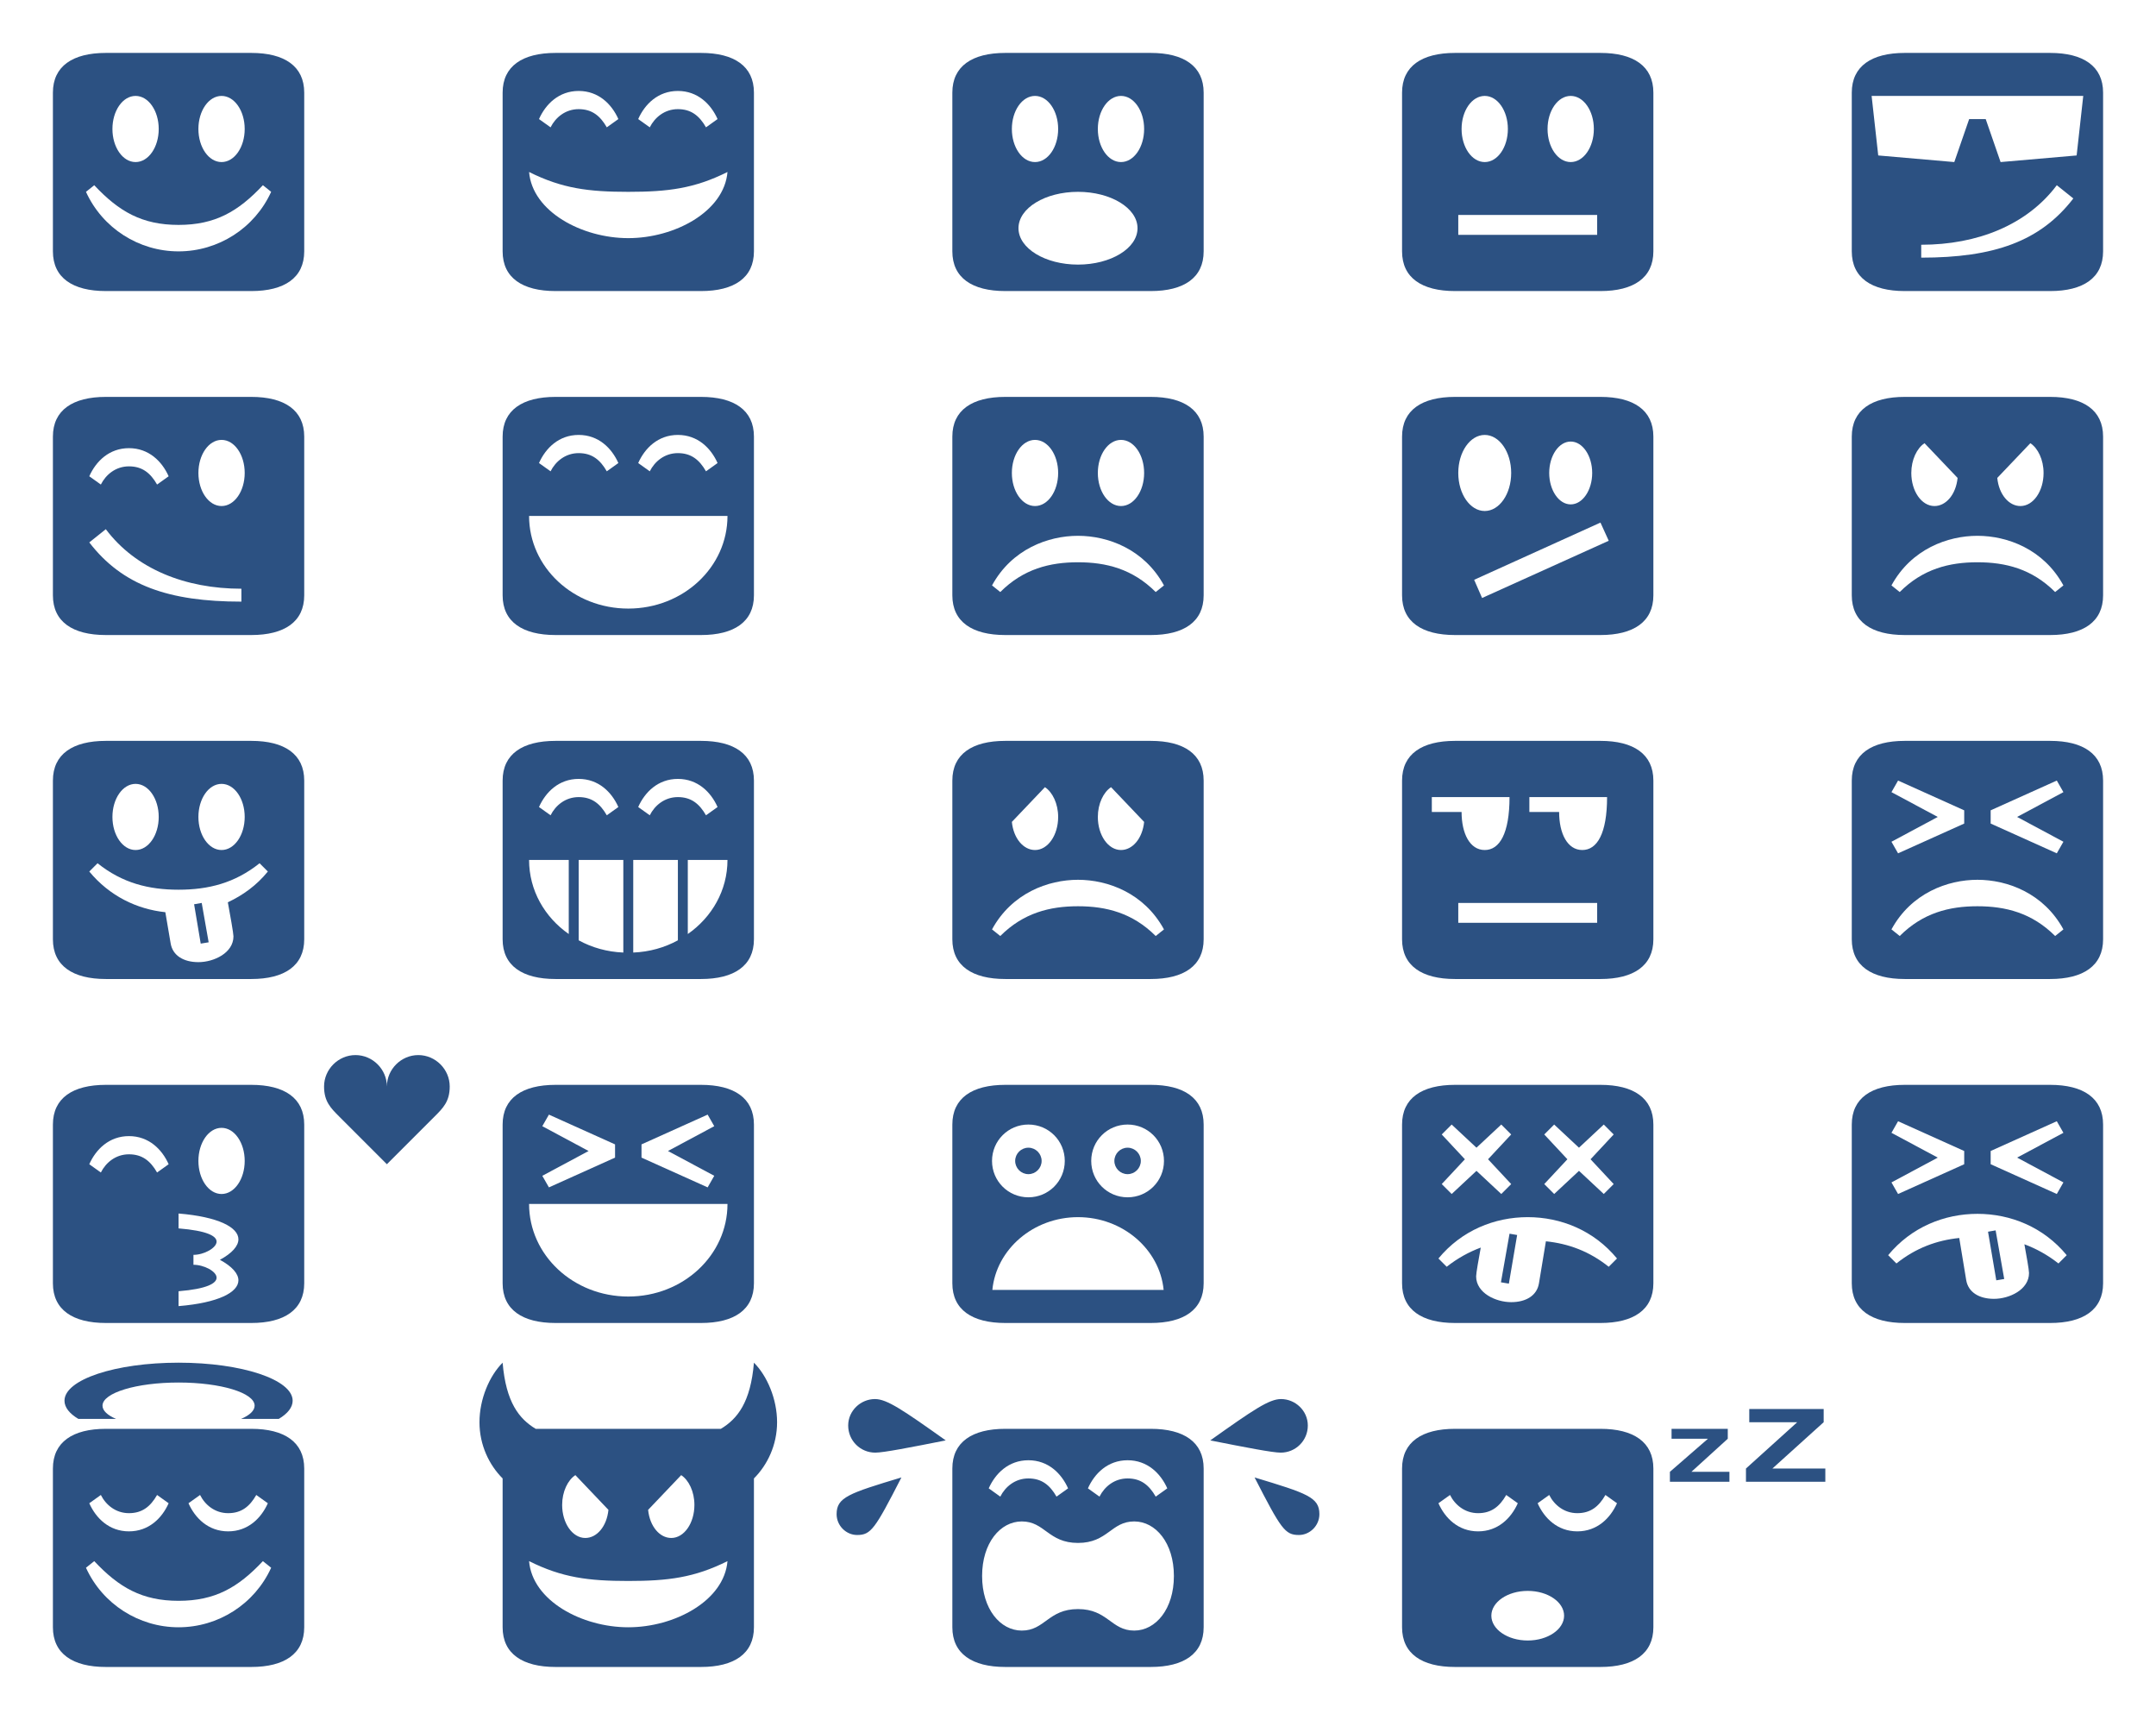 <?xml version="1.0" encoding="UTF-8"?>
<svg xmlns="http://www.w3.org/2000/svg" width="652" height="520" version="1.1">
	<path fill="#2c5182" d="M 16,76 V 28 c 0,-8 6,-12 16,-12 h 44 c 10,0 16,4 16,12 v 48 c 0,8 -6,12 -16,12 H 32 C 22,88 16,84 16,76 z M 26,58 c 5,11 16,18 28,18 12,0 23,-7 28,-18 L 79.5,56 C 72,64 65,68 54,68 43,68 36,64 28.5,56 z m 8,-19 c 0,5.5 3.1,10 7,10 3.9,0 7,-4.5 7,-10 0,-5.5 -3.1,-10 -7,-10 -3.9,0 -7,4.5 -7,10 z m 26,0 c 0,5.5 3.1,10 7,10 3.9,0 7,-4.5 7,-10 0,-5.5 -3.1,-10 -7,-10 -3.9,0 -7,4.5 -7,10 z"/>
	<path fill="#2c5182" d="m 16,180 v -48 c 0,-8 6,-12 16,-12 h 44 c 10,0 16,4 16,12 v 48 c 0,8 -6,12 -16,12 H 32 c -10,0 -16,-4 -16,-12 z m 11,-16 c 10,13 24,17.9 46,17.9 V 178 c -17,0 -32,-6 -41,-18 z m 0,-20 3.5,2.5 c 1.5,-3 4.5,-5.5 8.5,-5.5 4,0 6.5,2 8.5,5.5 L 51,144 c -2,-4.5 -6,-8.5 -12,-8.5 -6,0 -10,4 -12,8.5 z m 33,-1 c 0,5.5 3.1,10 7,10 3.9,0 7,-4.5 7,-10 0,-5.5 -3.1,-10 -7,-10 -3.9,0 -7,4.5 -7,10 z"/>
	<path fill="#2c5182" d="m 16,284 v -48 c 0,-8 6,-12 16,-12 h 44 c 10,0 16,4 16,12 v 48 c 0,8 -6,12 -16,12 H 32 c -10,0 -16,-4 -16,-12 z m 11,-20.5 c 6.1,7.4 14.4,11.4 23,12.3 l 1.6,9.4 c 0.6,3.7 3.9,5.7 8.4,5.7 4.7,0 10.6,-2.8 10.6,-7.8 0,-0.9 -1,-6.5 -1.7,-10.3 4.5,-2.1 8.7,-5.1 12.1,-9.3 L 78.5,261 C 71,267 63,269 54,269 45,269 37,267 29.5,261 z M 34,247 c 0,5.5 3.1,10 7,10 3.9,0 7,-4.5 7,-10 0,-5.5 -3.1,-10 -7,-10 -3.9,0 -7,4.5 -7,10 z m 24.7,26.4 2.3,-0.4 2.1,11.9 -2.4,0.4 z M 60,247 c 0,5.5 3.1,10 7,10 3.9,0 7,-4.5 7,-10 0,-5.5 -3.1,-10 -7,-10 -3.9,0 -7,4.5 -7,10 z"/>
	<path fill="#2c5182" d="m 16,388 v -48 c 0,-8 6,-12 16,-12 h 44 c 10,0 16,4 16,12 v 48 c 0,8 -6,12 -16,12 H 32 c -10,0 -16,-4 -16,-12 z m 11,-36 3.5,2.5 c 1.5,-3 4.5,-5.5 8.5,-5.5 4,0 6.5,2 8.5,5.5 L 51,352 c -2,-4.5 -6,-8.5 -12,-8.5 -6,0 -10,4 -12,8.5 z m 27,42.9 c 12.1,-1 18.1,-4.2 18.1,-7.8 0,-2 -1.9,-4.2 -5.6,-6.2 3.7,-2 5.6,-4.2 5.6,-6.2 0,-3.6 -6,-6.8 -18.1,-7.8 v 4.5 c 8.6,0.7 11.5,2.3 11.5,4 0,1.9 -3.8,4 -7,4 v 3 c 3.2,0 7,2 7,3.9 0,1.7 -2.9,3.4 -11.5,4.1 v 4.5 z M 60,351 c 0,5.5 3.1,10 7,10 3.9,0 7,-4.5 7,-10 0,-5.5 -3.1,-10 -7,-10 -3.9,0 -7,4.5 -7,10 z m 38,-22.5 c 0,-5.2 4.3,-9.5 9.5,-9.5 5.2,0 9.5,4.3 9.5,9.5 0,-5.2 4.3,-9.5 9.5,-9.5 5.2,0 9.5,4.3 9.5,9.5 0,4.5 -2,6.5 -4.5,9 L 117,352 102.5,337.5 C 100,335 98,333 98,328.5 z"/>
	<path fill="#2c5182" d="m 16,492 v -48 c 0,-8 6,-12 16,-12 h 44 c 10,0 16,4 16,12 v 48 c 0,8 -6,12 -16,12 H 32 c -10,0 -16,-4 -16,-12 z m 3.5,-68.5 c 0,-6.4 15.4,-11.5 34.5,-11.5 19.1,0 34.5,5.1 34.5,11.5 0,2 -1.5,3.9 -4.2,5.5 H 72.9 c 2.6,-1.1 4.1,-2.5 4.1,-4 0,-3.9 -10.3,-7 -23,-7 -12.7,0 -23,3.1 -23,7 0,1.5 1.5,2.9 4.1,4 H 23.7 c -2.7,-1.6 -4.2,-3.5 -4.2,-5.5 z M 26,474 c 5,11 16,18 28,18 12,0 23,-7 28,-18 l -2.5,-2 C 72,480 65,484 54,484 43,484 36,480 28.5,472 z m 1,-19.5 c 2,4.5 6,8.5 12,8.5 6,0 10,-4 12,-8.5 L 47.5,452 c -2,3.5 -4.5,5.5 -8.5,5.5 -4,0 -7,-2.5 -8.5,-5.5 z m 30,0 c 2,4.5 6,8.5 12,8.5 6,0 10,-4 12,-8.5 L 77.5,452 c -2,3.5 -4.5,5.5 -8.5,5.5 -4,0 -7,-2.5 -8.5,-5.5 z"/>
	<path fill="#2c5182" d="M 152,76 V 28 c 0,-8 6,-12 16,-12 h 44 c 10,0 16,4 16,12 v 48 c 0,8 -6,12 -16,12 h -44 c -10,0 -16,-4 -16,-12 z m 8,-24 c 1,12 16,20 30,20 14,0 29,-8 30,-20 -10,5 -18,6 -30,6 -12,0 -20,-1 -30,-6 z m 3,-16 3.5,2.5 c 1.5,-3 4.5,-5.5 8.5,-5.5 4,0 6.5,2 8.5,5.5 L 187,36 c -2,-4.5 -6,-8.5 -12,-8.5 -6,0 -10,4 -12,8.5 z m 30,0 3.5,2.5 c 1.5,-3 4.5,-5.5 8.5,-5.5 4,0 6.5,2 8.5,5.5 L 217,36 c -2,-4.5 -6,-8.5 -12,-8.5 -6,0 -10,4 -12,8.5 z"/>
	<path fill="#2c5182" d="m 152,180 v -48 c 0,-8 6,-12 16,-12 h 44 c 10,0 16,4 16,12 v 48 c 0,8 -6,12 -16,12 h -44 c -10,0 -16,-4 -16,-12 z m 8,-24 c 0,15.5 13.4,28 30,28 16.6,0 30,-12.5 30,-28 h -60 z m 3,-16 3.5,2.5 c 1.5,-3 4.5,-5.5 8.5,-5.5 4,0 6.5,2 8.5,5.5 L 187,140 c -2,-4.5 -6,-8.5 -12,-8.5 -6,0 -10,4 -12,8.5 z m 30,0 3.5,2.5 c 1.5,-3 4.5,-5.5 8.5,-5.5 4,0 6.5,2 8.5,5.5 L 217,140 c -2,-4.5 -6,-8.5 -12,-8.5 -6,0 -10,4 -12,8.5 z"/>
	<path fill="#2c5182" d="m 152,284 v -48 c 0,-8 6,-12 16,-12 h 44 c 10,0 16,4 16,12 v 48 c 0,8 -6,12 -16,12 h -44 c -10,0 -16,-4 -16,-12 z m 8,-24 c 0,9.2 4.7,17.3 12,22.4 V 260 h -12 z m 3,-16 3.5,2.5 c 1.5,-3 4.5,-5.5 8.5,-5.5 4,0 6.5,2 8.5,5.5 L 187,244 c -2,-4.5 -6,-8.5 -12,-8.5 -6,0 -10,4 -12,8.5 z m 12,40.3 c 4,2.2 8.6,3.5 13.5,3.7 V 260 H 175 v 24.3 z m 16.5,3.7 c 4.9,-0.2 9.5,-1.5 13.5,-3.7 V 260 h -13.5 v 28 z m 1.5,-44 3.5,2.5 c 1.5,-3 4.5,-5.5 8.5,-5.5 4,0 6.5,2 8.5,5.5 L 217,244 c -2,-4.5 -6,-8.5 -12,-8.5 -6,0 -10,4 -12,8.5 z m 15,38.4 c 7.3,-5.1 12,-13.2 12,-22.4 h -12 v 22.4 z"/>
	<path fill="#2c5182" d="m 152,388 v -48 c 0,-8 6,-12 16,-12 h 44 c 10,0 16,4 16,12 v 48 c 0,8 -6,12 -16,12 h -44 c -10,0 -16,-4 -16,-12 z m 8,-24 c 0,15.5 13.4,28 30,28 16.6,0 30,-12.5 30,-28 h -60 z m 4,-8.5 2,3.5 20,-9 v -4 l -20,-9 -2,3.5 14,7.5 z m 30,-5.5 20,9 2,-3.5 -14,-7.5 14,-7.5 -2,-3.5 -20,9 v 4 z"/>
	<path fill="#2c5182" d="m 145,430 c 0,-7 3,-14 7,-18 1,12 5,17 10,20 h 56 c 5,-3 9,-8 10,-20 4,4 7,11 7,18 0,7 -3,13 -7,17 v 45 c 0,8 -6,12 -16,12 h -44 c -10,0 -16,-4 -16,-12 v -45 c -4,-4 -7,-10 -7,-17 z m 15,42 c 1,12 16,20 30,20 14,0 29,-8 30,-20 -10,5 -18,6 -30,6 -12,0 -20,-1 -30,-6 z m 10,-17 c 0,5.5 3.1,10 7,10 3.5,0 6.5,-3.5 7,-8.5 L 174,446 c -2.3,1.5 -4,5 -4,9 z m 26,1.5 c 0.5,5 3.5,8.5 7,8.5 3.9,0 7,-4.5 7,-10 0,-4 -1.7,-7.5 -4,-9 z"/>
	<path fill="#2c5182" d="M 288,76 V 28 c 0,-8 6,-12 16,-12 h 44 c 10,0 16,4 16,12 v 48 c 0,8 -6,12 -16,12 h -44 c -10,0 -16,-4 -16,-12 z m 18,-37 c 0,5.5 3.1,10 7,10 3.9,0 7,-4.5 7,-10 0,-5.5 -3.1,-10 -7,-10 -3.9,0 -7,4.5 -7,10 z m 2,30 c 0,6.1 8.1,11 18,11 9.9,0 18,-4.9 18,-11 0,-6.1 -8.1,-11 -18,-11 -9.9,0 -18,4.9 -18,11 z m 24,-30 c 0,5.5 3.1,10 7,10 3.9,0 7,-4.5 7,-10 0,-5.5 -3.1,-10 -7,-10 -3.9,0 -7,4.5 -7,10 z"/>
	<path fill="#2c5182" d="m 288,180 v -48 c 0,-8 6,-12 16,-12 h 44 c 10,0 16,4 16,12 v 48 c 0,8 -6,12 -16,12 h -44 c -10,0 -16,-4 -16,-12 z m 12,-3 2.5,2 c 7,-7 15,-9 23.5,-9 8.5,0 16.5,2 23.5,9 l 2.5,-2 c -6,-11 -17,-15 -26,-15 -9,0 -20,4 -26,15 z m 6,-34 c 0,5.5 3.1,10 7,10 3.9,0 7,-4.5 7,-10 0,-5.5 -3.1,-10 -7,-10 -3.9,0 -7,4.5 -7,10 z m 26,0 c 0,5.5 3.1,10 7,10 3.9,0 7,-4.5 7,-10 0,-5.5 -3.1,-10 -7,-10 -3.9,0 -7,4.5 -7,10 z"/>
	<path fill="#2c5182" d="m 288,284 v -48 c 0,-8 6,-12 16,-12 h 44 c 10,0 16,4 16,12 v 48 c 0,8 -6,12 -16,12 h -44 c -10,0 -16,-4 -16,-12 z m 12,-3 2.5,2 c 7,-7 15,-9 23.5,-9 8.5,0 16.5,2 23.5,9 l 2.5,-2 c -6,-11 -17,-15 -26,-15 -9,0 -20,4 -26,15 z m 6,-32.5 c 0.5,5 3.5,8.5 7,8.5 3.9,0 7,-4.5 7,-10 0,-4 -1.7,-7.5 -4,-9 z m 26,-1.5 c 0,5.5 3.1,10 7,10 3.5,0 6.5,-3.5 7,-8.5 L 336,238 c -2.3,1.5 -4,5 -4,9 z"/>
	<path fill="#2c5182" d="m 288,388 v -48 c 0,-8 6,-12 16,-12 h 44 c 10,0 16,4 16,12 v 48 c 0,8 -6,12 -16,12 h -44 c -10,0 -16,-4 -16,-12 z m 12,-37 c 0,6.1 4.9,11 11,11 6.1,0 11,-4.9 11,-11 0,-6.1 -4.9,-11 -11,-11 -6.1,0 -11,4.9 -11,11 z m 0.1,39 h 51.8 c -1.2,-12.3 -12.4,-22 -25.9,-22 -13.5,0 -24.7,9.7 -25.9,22 z m 6.9,-39 c 0,-2.2 1.8,-4 4,-4 2.2,0 4,1.8 4,4 0,2.2 -1.8,4 -4,4 -2.2,0 -4,-1.8 -4,-4 z m 23,0 c 0,6.1 4.9,11 11,11 6.1,0 11,-4.9 11,-11 0,-6.1 -4.9,-11 -11,-11 -6.1,0 -11,4.9 -11,11 z m 7,0 c 0,-2.2 1.8,-4 4,-4 2.2,0 4,1.8 4,4 0,2.2 -1.8,4 -4,4 -2.2,0 -4,-1.8 -4,-4 z"/>
	<path fill="#2c5182" d="m 253,457.8 c 0,-5.1 3.7,-6.3 19.6,-11.1 -8,15.6 -9.2,17.4 -13.4,17.4 -3.3,0 -6.2,-2.8 -6.2,-6.3 z m 3.5,-26.8 c 0,-4.5 3.8,-8 8.1,-8 3.6,0 8.3,3.2 21.4,12.5 -10.6,2.1 -18.8,3.7 -21.3,3.7 -4.5,0 -8.2,-3.6 -8.2,-8.2 z m 31.5,61 v -48 c 0,-8 6,-12 16,-12 h 44 c 10,0 16,4 16,12 v 48 c 0,8 -6,12 -16,12 h -44 c -10,0 -16,-4 -16,-12 z m 9,-15.5 c 0,10 5.5,16.5 12,16.5 7,0 8,-6.5 17,-6.5 9,0 10,6.5 17,6.5 6.5,0 12,-6.5 12,-16.5 0,-10 -5.5,-16.5 -12,-16.5 -7,0 -8,6.5 -17,6.5 -9,0 -10,-6.5 -17,-6.5 -6.5,0 -12,6.5 -12,16.5 z m 2,-26.5 3.5,2.5 c 1.5,-3 4.5,-5.5 8.5,-5.5 4,0 6.5,2 8.5,5.5 L 323,450 c -2,-4.5 -6,-8.5 -12,-8.5 -6,0 -10,4 -12,8.5 z m 30,0 3.5,2.5 c 1.5,-3 4.5,-5.5 8.5,-5.5 4,0 6.5,2 8.5,5.5 L 353,450 c -2,-4.5 -6,-8.5 -12,-8.5 -6,0 -10,4 -12,8.5 z m 37,-14.5 c 13.1,-9.3 17.8,-12.5 21.4,-12.5 4.3,0 8.1,3.5 8.1,8 0,4.6 -3.7,8.2 -8.2,8.2 -2.5,0 -10.7,-1.6 -21.3,-3.7 z m 13.4,11.2 c 15.9,4.8 19.6,6 19.6,11.1 0,3.5 -2.9,6.3 -6.2,6.3 -4.2,0 -5.4,-1.8 -13.4,-17.4 z"/>
	<path fill="#2c5182" d="M 424,76 V 28 c 0,-8 6,-12 16,-12 h 44 c 10,0 16,4 16,12 v 48 c 0,8 -6,12 -16,12 h -44 c -10,0 -16,-4 -16,-12 z m 17,-5 h 42 v -6 h -42 v 6 z m 1,-32 c 0,5.5 3.1,10 7,10 3.9,0 7,-4.5 7,-10 0,-5.5 -3.1,-10 -7,-10 -3.9,0 -7,4.5 -7,10 z m 26,0 c 0,5.5 3.1,10 7,10 3.9,0 7,-4.5 7,-10 0,-5.5 -3.1,-10 -7,-10 -3.9,0 -7,4.5 -7,10 z"/>
	<path fill="#2c5182" d="m 424,180 v -48 c 0,-8 6,-12 16,-12 h 44 c 10,0 16,4 16,12 v 48 c 0,8 -6,12 -16,12 h -44 c -10,0 -16,-4 -16,-12 z m 17,-37 c 0,6.4 3.6,11.5 8,11.5 4.4,0 8,-5.1 8,-11.5 0,-6.4 -3.6,-11.5 -8,-11.5 -4.4,0 -8,5.1 -8,11.5 z m 4.8,32.3 2.4,5.5 38.3,-17.3 L 484,158 z M 468.5,143 c 0,5.2 2.9,9.5 6.5,9.5 3.6,0 6.5,-4.3 6.5,-9.5 0,-5.2 -2.9,-9.5 -6.5,-9.5 -3.6,0 -6.5,4.3 -6.5,9.5 z"/>
	<path fill="#2c5182" d="m 424,284 v -48 c 0,-8 6,-12 16,-12 h 44 c 10,0 16,4 16,12 v 48 c 0,8 -6,12 -16,12 h -44 c -10,0 -16,-4 -16,-12 z m 9,-38.5 h 9 c 0,6.5 2.5,11.5 7,11.5 4.5,0 7.5,-5 7.5,-16 H 433 v 4.5 z m 8,33.5 h 42 v -6 h -42 v 6 z m 21.5,-33.5 h 9 c 0,6.5 2.5,11.5 7,11.5 4.5,0 7.5,-5 7.5,-16 h -23.5 v 4.5 z"/>
	<path fill="#2c5182" d="m 424,388 v -48 c 0,-8 6,-12 16,-12 h 44 c 10,0 16,4 16,12 v 48 c 0,8 -6,12 -16,12 h -44 c -10,0 -16,-4 -16,-12 z m 11,-7.5 2.5,2.5 c 3.3,-2.6 6.8,-4.5 10.3,-5.8 -0.6,3.3 -1.4,7.7 -1.4,8.7 0,5 5.9,7.8 10.6,7.8 4.5,0 7.8,-2 8.4,-5.7 l 2.1,-12.7 c 6.8,0.7 13.1,3 19,7.7 l 2.5,-2.5 C 482,372 472,368 462,368 c -10,0 -20,4 -27,12.5 z m 1,-22.5 3,3 7.5,-7 7.5,7 3,-3 -7,-7.5 7,-7.5 -3,-3 -7.5,7 -7.5,-7 -3,3 7,7.5 z m 17.9,29.7 2.6,-14.7 2.3,0.4 -2.5,14.7 z M 467,358 l 3,3 7.5,-7 7.5,7 3,-3 -7,-7.5 7,-7.5 -3,-3 -7.5,7 -7.5,-7 -3,3 7,7.5 z"/>
	<path fill="#2c5182" d="m 424,492 v -48 c 0,-8 6,-12 16,-12 h 44 c 10,0 16,4 16,12 v 48 c 0,8 -6,12 -16,12 h -44 c -10,0 -16,-4 -16,-12 z m 11,-37.5 c 2,4.5 6,8.5 12,8.5 6,0 10,-4 12,-8.5 l -3.5,-2.5 c -2,3.5 -4.5,5.5 -8.5,5.5 -4,0 -7,-2.5 -8.5,-5.5 z m 16,34 c 0,4.1 4.9,7.5 11,7.5 6.1,0 11,-3.4 11,-7.5 0,-4.1 -4.9,-7.5 -11,-7.5 -6.1,0 -11,3.4 -11,7.5 z m 14,-34 c 2,4.5 6,8.5 12,8.5 6,0 10,-4 12,-8.5 l -3.5,-2.5 c -2,3.5 -4.5,5.5 -8.5,5.5 -4,0 -7,-2.5 -8.5,-5.5 z m 40,-6.5 v -3 l 11.5,-10 h -11 v -3 h 17 v 3 l -11,10 H 523 v 3 h -18 z m 23,0 v -4 l 15.5,-14 H 529 v -4 h 22.5 v 4 L 536,444 h 16 v 4 h -24 z"/>
	<path fill="#2c5182" d="M 560,76 V 28 c 0,-8 6,-12 16,-12 h 44 c 10,0 16,4 16,12 v 48 c 0,8 -6,12 -16,12 h -44 c -10,0 -16,-4 -16,-12 z m 6,-47 2,18 23,2 4.5,-13 h 5 l 4.5,13 23,-2 2,-18 h -64 z m 15,48.9 c 22,0 36,-4.9 46,-17.9 l -5,-4 c -9,12 -24,18 -41,18 v 3.9 z"/>
	<path fill="#2c5182" d="m 560,180 v -48 c 0,-8 6,-12 16,-12 h 44 c 10,0 16,4 16,12 v 48 c 0,8 -6,12 -16,12 h -44 c -10,0 -16,-4 -16,-12 z m 12,-3 2.5,2 c 7,-7 15,-9 23.5,-9 8.5,0 16.5,2 23.5,9 l 2.5,-2 c -6,-11 -17,-15 -26,-15 -9,0 -20,4 -26,15 z m 6,-34 c 0,5.5 3.1,10 7,10 3.5,0 6.5,-3.5 7,-8.5 L 582,134 c -2.3,1.5 -4,5 -4,9 z m 26,1.5 c 0.5,5 3.5,8.5 7,8.5 3.9,0 7,-4.5 7,-10 0,-4 -1.7,-7.5 -4,-9 z"/>
	<path fill="#2c5182" d="m 560,284 v -48 c 0,-8 6,-12 16,-12 h 44 c 10,0 16,4 16,12 v 48 c 0,8 -6,12 -16,12 h -44 c -10,0 -16,-4 -16,-12 z m 12,-3 2.5,2 c 7,-7 15,-9 23.5,-9 8.5,0 16.5,2 23.5,9 l 2.5,-2 c -6,-11 -17,-15 -26,-15 -9,0 -20,4 -26,15 z m 0,-26.5 2,3.5 20,-9 v -4 l -20,-9 -2,3.5 14,7.5 z m 30,-5.5 20,9 2,-3.5 -14,-7.5 14,-7.5 -2,-3.5 -20,9 v 4 z"/>
	<path fill="#2c5182" d="m 560,388 0,-48 c 0,-8 6,-12 16,-12 l 44,0 c 10,0 16,4 16,12 l 0,48 c 0,8 -6,12 -16,12 l -44,0 c -10,0 -16,-4 -16,-12 z m 11,-8.5 2.5,2.5 c 5.9,-4.7 12.2,-7 19,-7.7 l 2.1,12.7 c 0.6,3.7 3.9,5.7 8.4,5.7 4.7,0 10.6,-2.8 10.6,-7.8 0,-1 -0.8,-5.4 -1.4,-8.7 3.5,1.3 7,3.2 10.3,5.8 l 2.5,-2.5 C 618,371 608,367 598,367 c -10,0 -20,4 -27,12.5 z m 1,-22 2,3.5 20,-9 0,-4 -20,-9 -2,3.5 14,7.5 z m 29.2,14.9 2.3,-0.4 2.6,14.7 -2.4,0.4 z m 0.8,-20.4 20,9 2,-3.5 -14,-7.5 14,-7.5 -2,-3.5 -20,9 z"/>
</svg>
